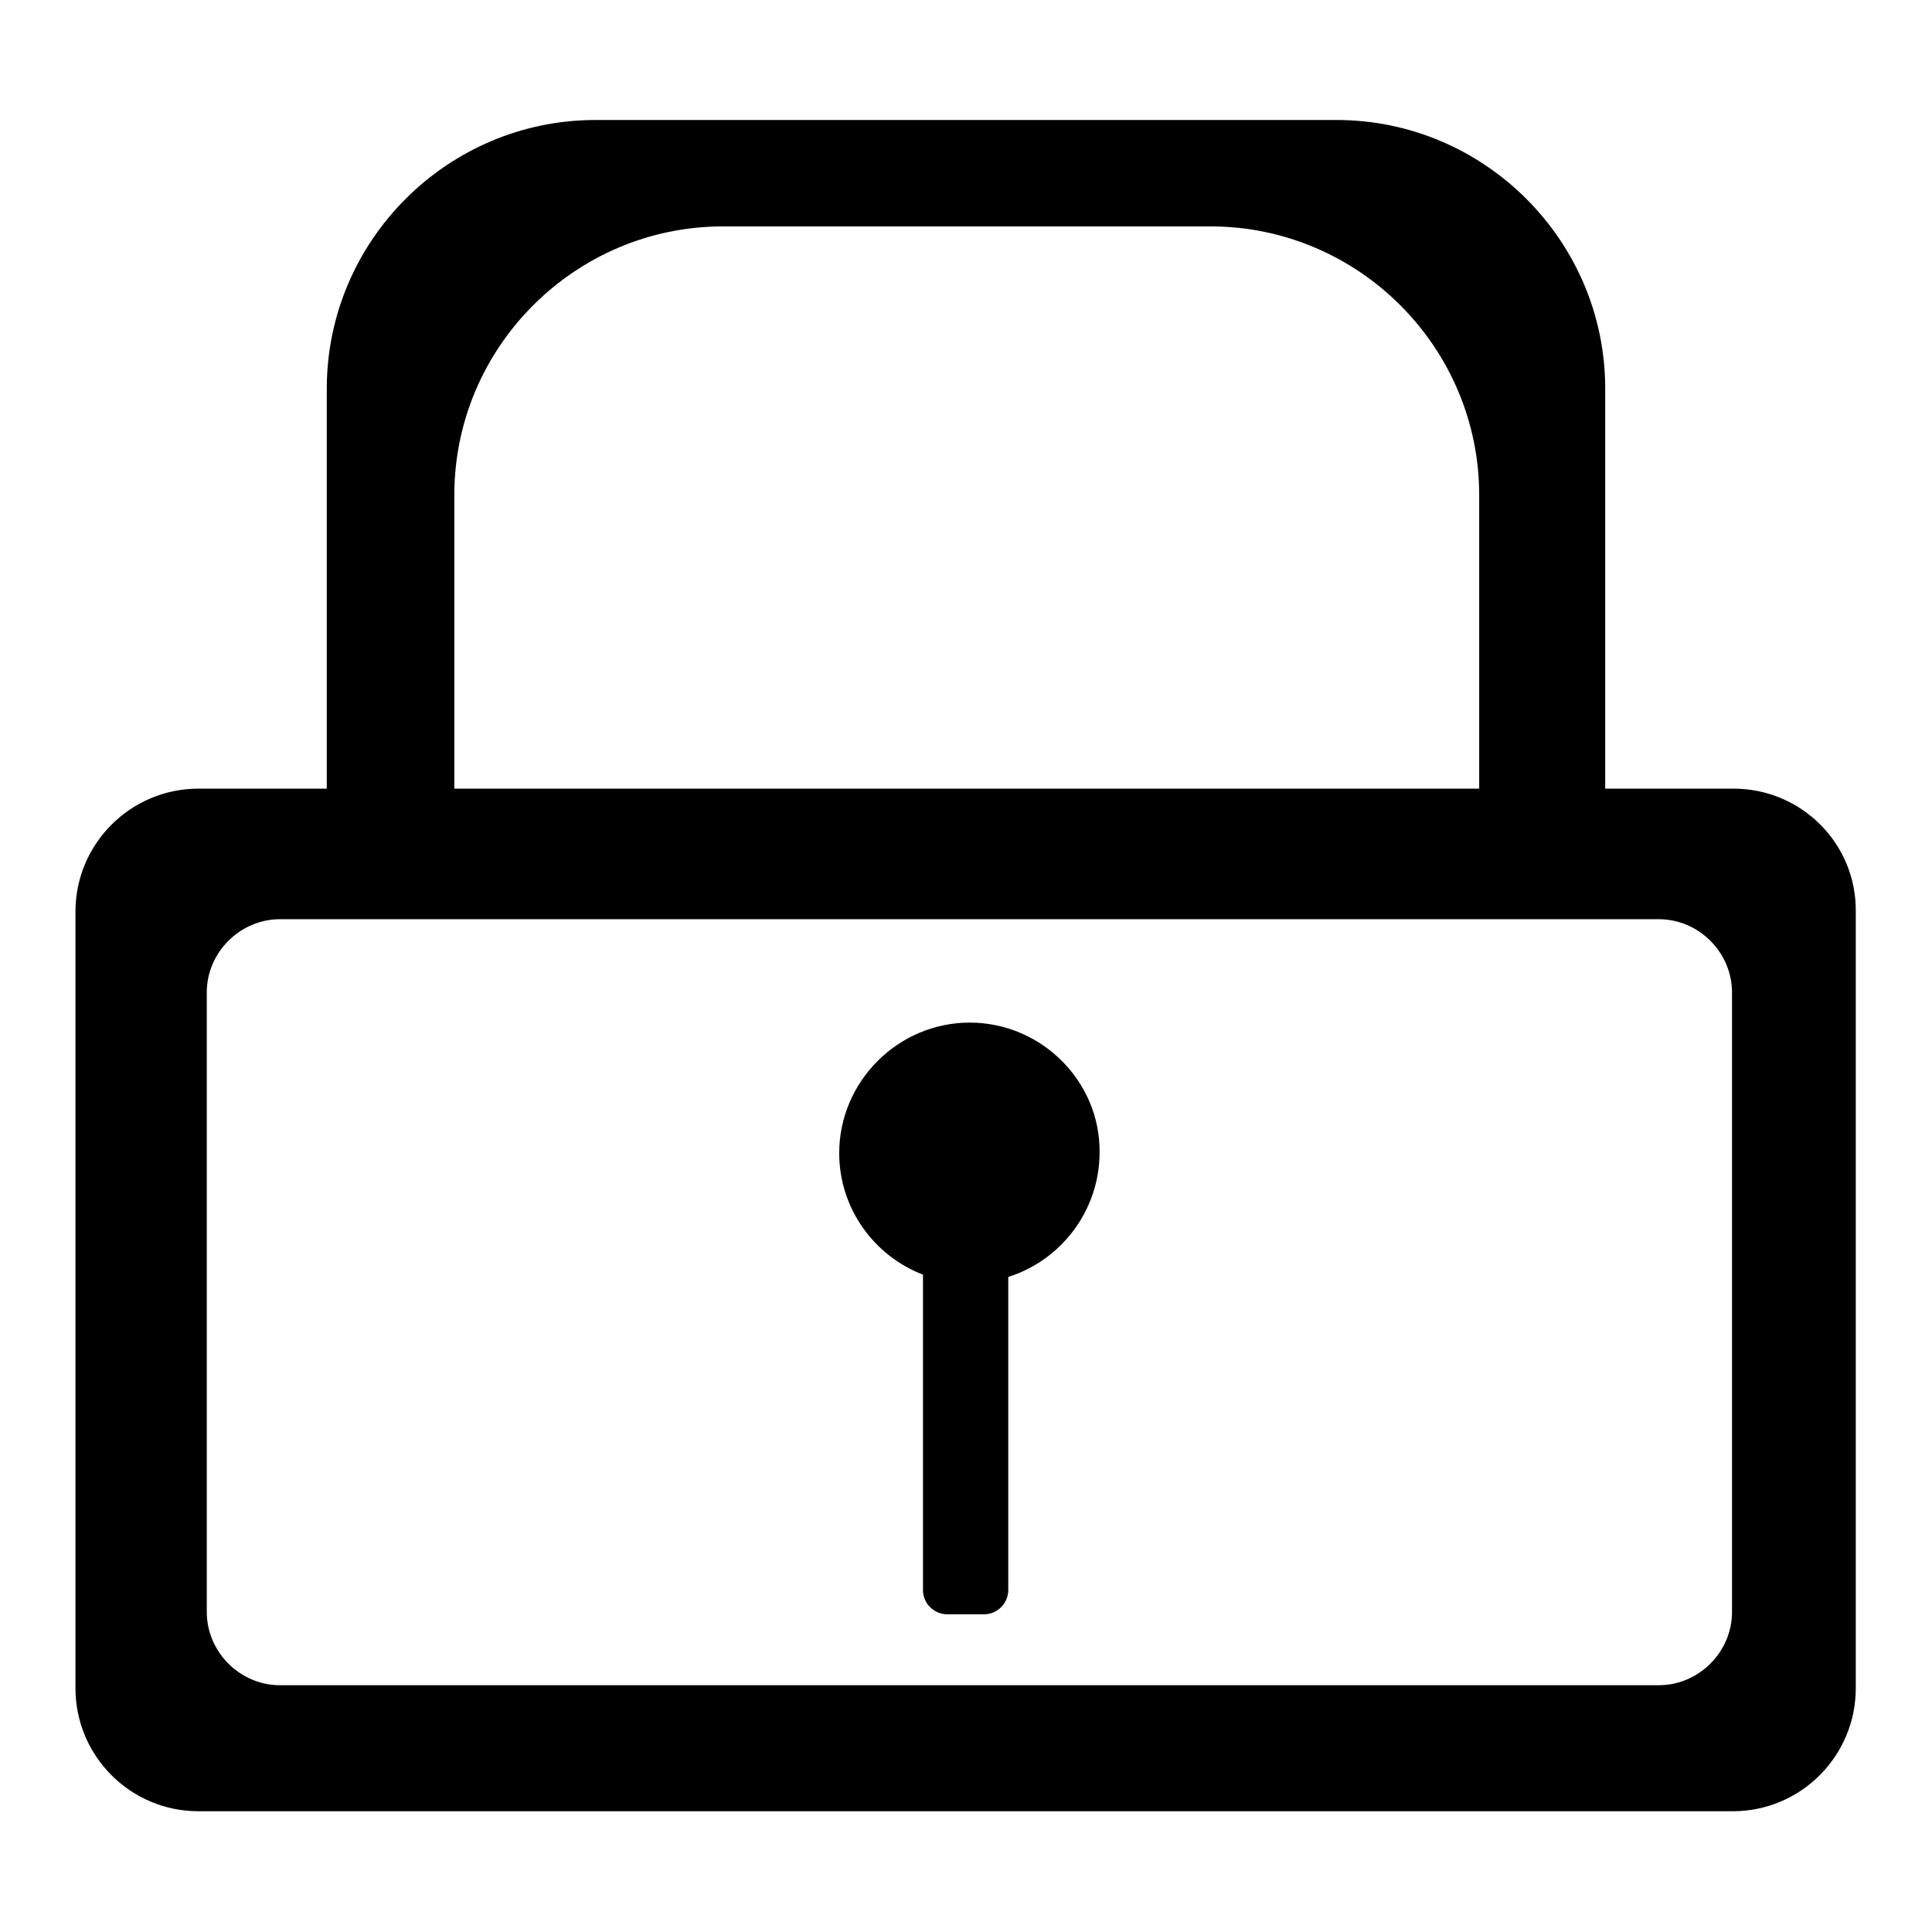 <?xml version="1.0" encoding="utf-8"?>
<!-- Svg Vector Icons : http://www.onlinewebfonts.com/icon -->
<!DOCTYPE svg PUBLIC "-//W3C//DTD SVG 1.1//EN" "http://www.w3.org/Graphics/SVG/1.1/DTD/svg11.dtd">
<svg version="1.1" xmlns="http://www.w3.org/2000/svg" xmlns:xlink="http://www.w3.org/1999/xlink" x="0px" y="0px" viewBox="0 0 256 256" enable-background="new 0 0 256 256" xml:space="preserve">
<g> <path fill="#000000" d="M229.7,104.5h-17v-53c0-19.6-16-35.6-35.6-35.6H78.9c-19.6,0-35.6,16-35.6,35.6v53h-17 c-9,0-16.3,7.3-16.3,16.3v102.9c0,9,7.3,16.3,16.3,16.3h203.3c9,0,16.3-7.3,16.3-16.3V120.8C246,111.8,238.7,104.5,229.7,104.5 L229.7,104.5z M60.2,65.6c0-19.6,16-35.6,35.6-35.6h64.6c19.6,0,35.6,16,35.6,35.6v38.9H60.2V65.6z M229.5,213.6 c0,5.3-4.4,9.7-9.7,9.7H37.1c-5.3,0-9.7-4.4-9.7-9.7v-82.1c0-5.3,4.4-9.7,9.7-9.7h182.7c5.3,0,9.7,4.4,9.7,9.7V213.6L229.5,213.6z" /> <path fill="#000000" d="M128.5,135.5c-9.5,0-17.3,7.8-17.3,17.3c0,7.3,4.6,13.6,11.1,16.1v41.8c0,1.8,1.5,3.2,3.2,3.2h4.9 c1.8,0,3.2-1.5,3.2-3.2v-41.5c7-2.2,12.1-8.8,12.1-16.5C145.8,143.3,138,135.5,128.5,135.5L128.5,135.5z"/></g>
</svg>